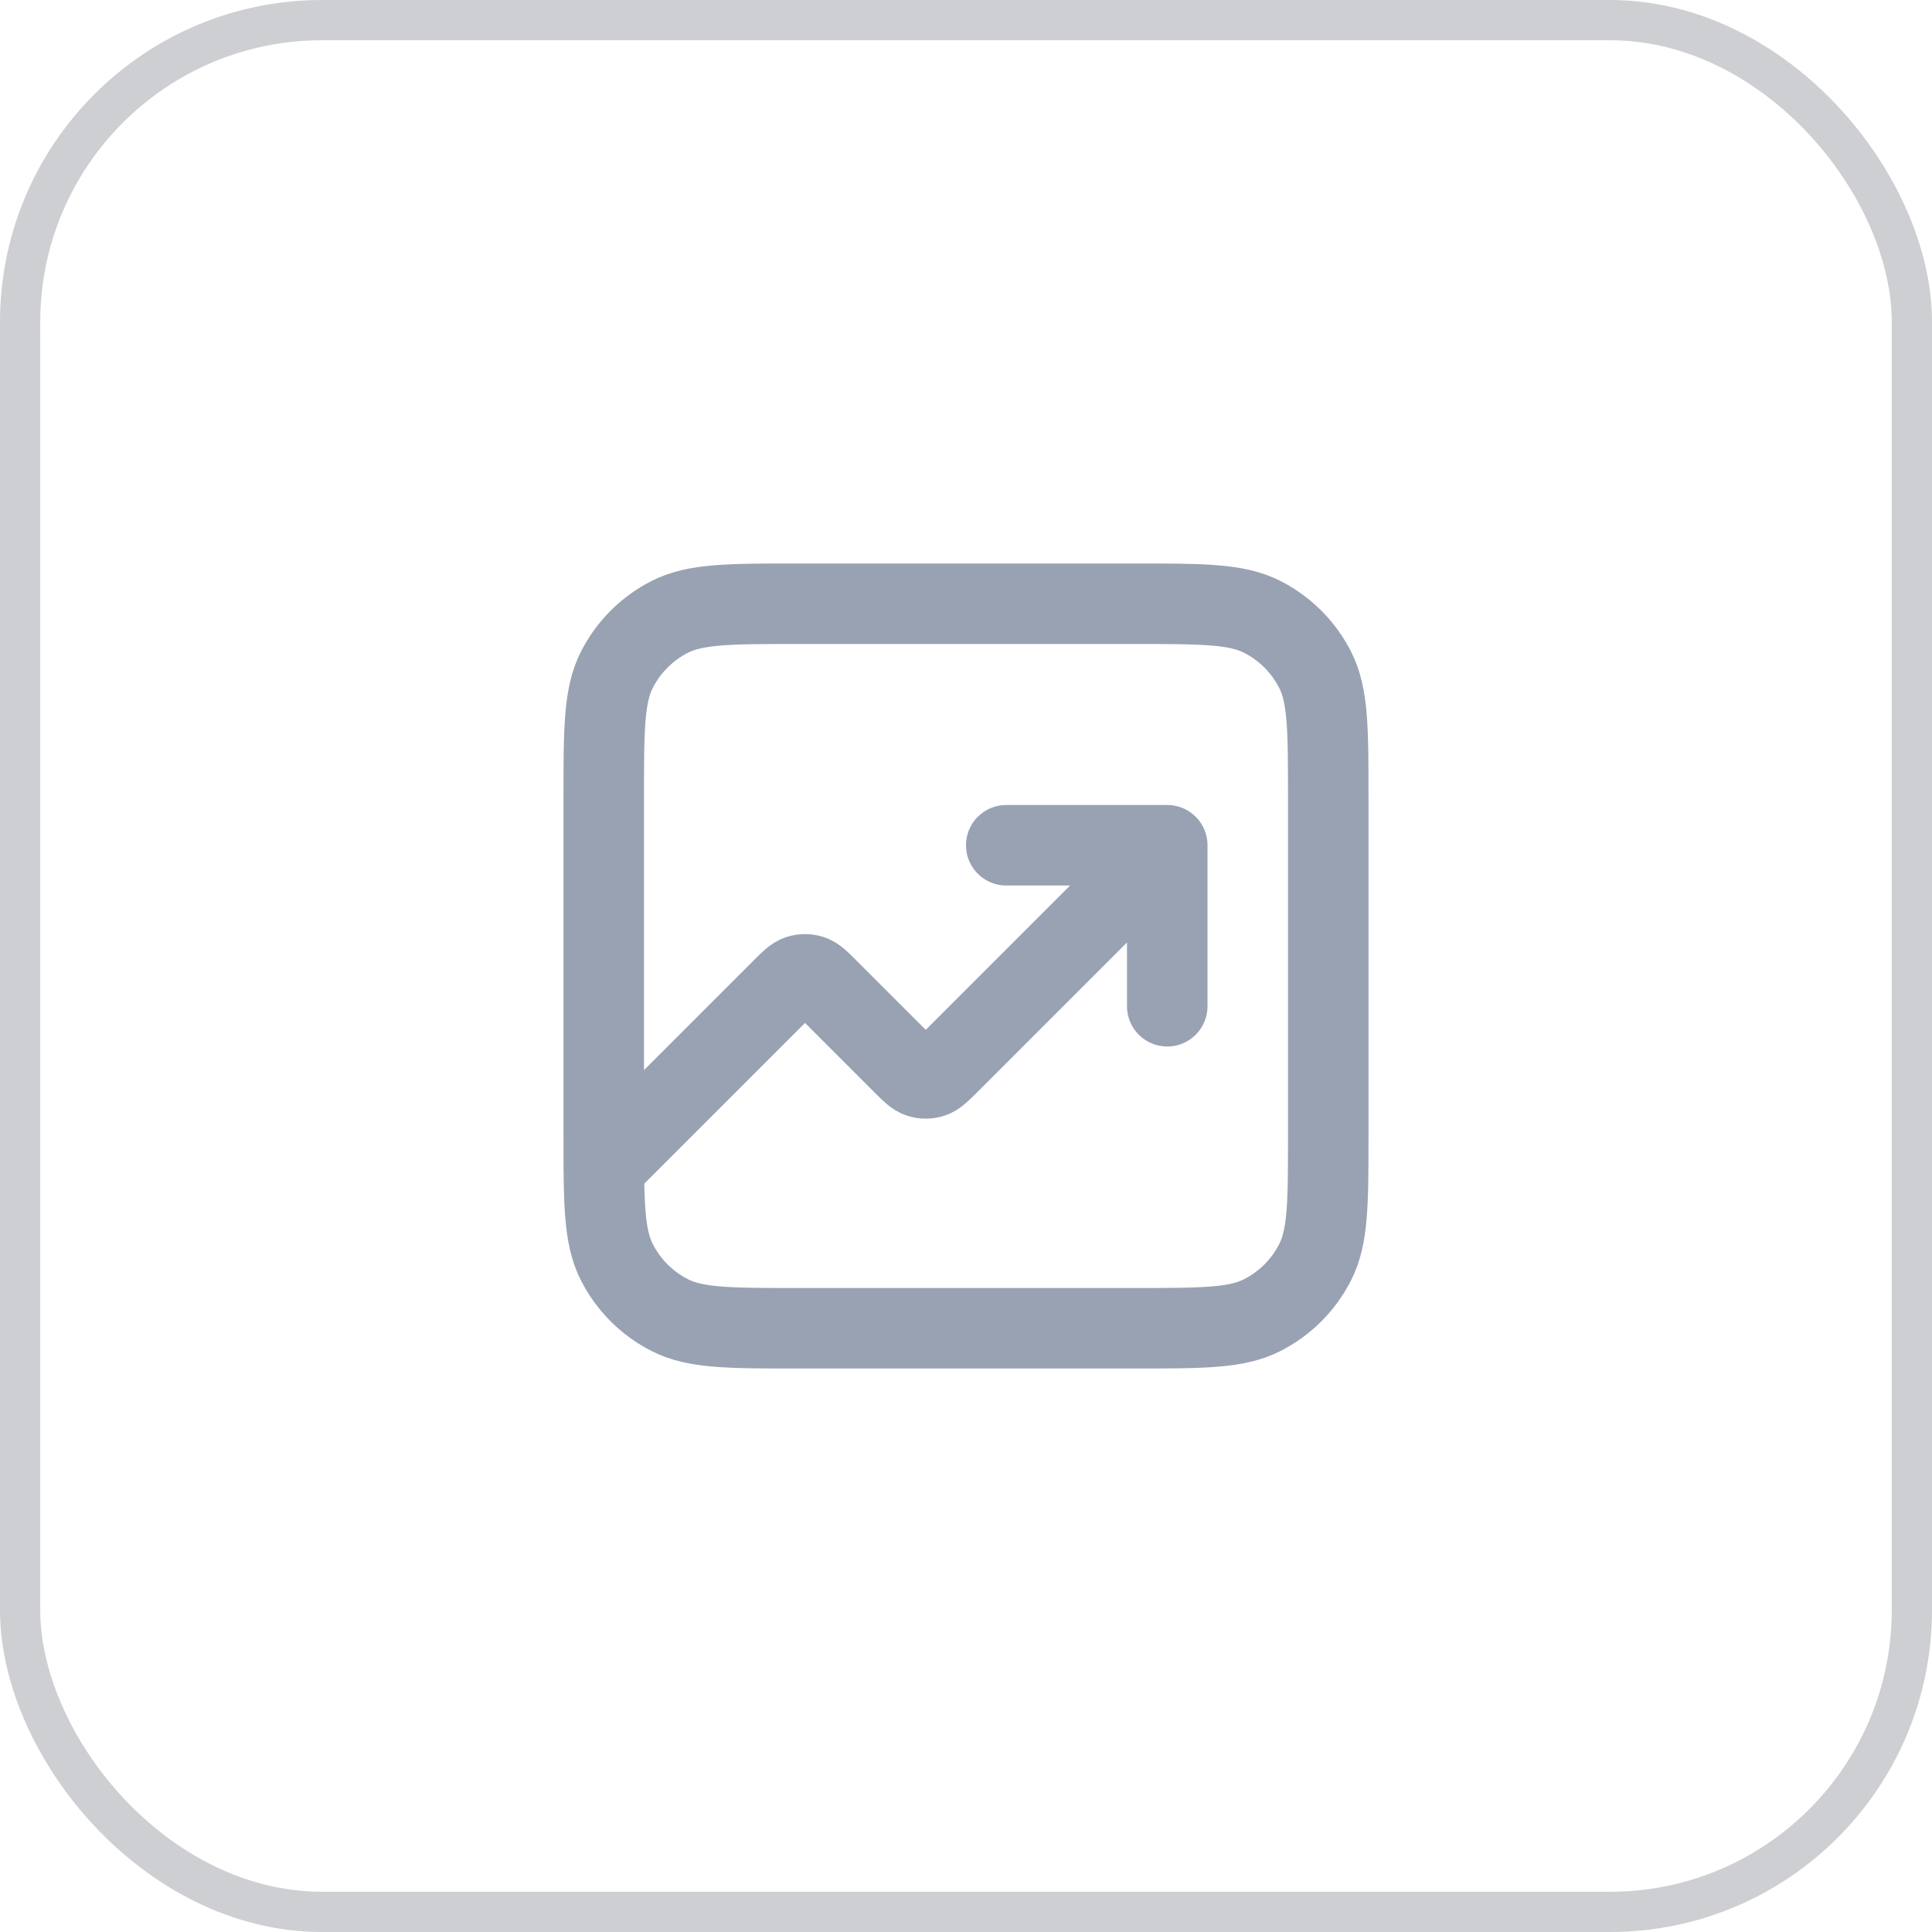 <svg width="48" height="48" viewBox="0 0 48 48" fill="none" xmlns="http://www.w3.org/2000/svg">
<rect x="0.5" y="0.5" width="47" height="47" rx="7.5" stroke="#CECFD2"/>
<path d="M29 21L23.566 26.434C23.368 26.632 23.269 26.731 23.154 26.768C23.054 26.801 22.946 26.801 22.846 26.768C22.731 26.731 22.632 26.632 22.434 26.434L20.566 24.566C20.368 24.368 20.269 24.269 20.154 24.232C20.054 24.199 19.946 24.199 19.846 24.232C19.731 24.269 19.632 24.368 19.434 24.566L15 29M29 21H25M29 21V25M19.8 33H28.2C29.88 33 30.72 33 31.362 32.673C31.927 32.385 32.385 31.927 32.673 31.362C33 30.72 33 29.88 33 28.2V19.8C33 18.12 33 17.28 32.673 16.638C32.385 16.073 31.927 15.615 31.362 15.327C30.72 15 29.88 15 28.2 15H19.8C18.12 15 17.28 15 16.638 15.327C16.073 15.615 15.615 16.073 15.327 16.638C15 17.28 15 18.12 15 19.8V28.2C15 29.88 15 30.72 15.327 31.362C15.615 31.927 16.073 32.385 16.638 32.673C17.28 33 18.12 33 19.8 33Z" stroke="#98A2B3" stroke-width="2" stroke-linecap="round" stroke-linejoin="round"/>
</svg>
